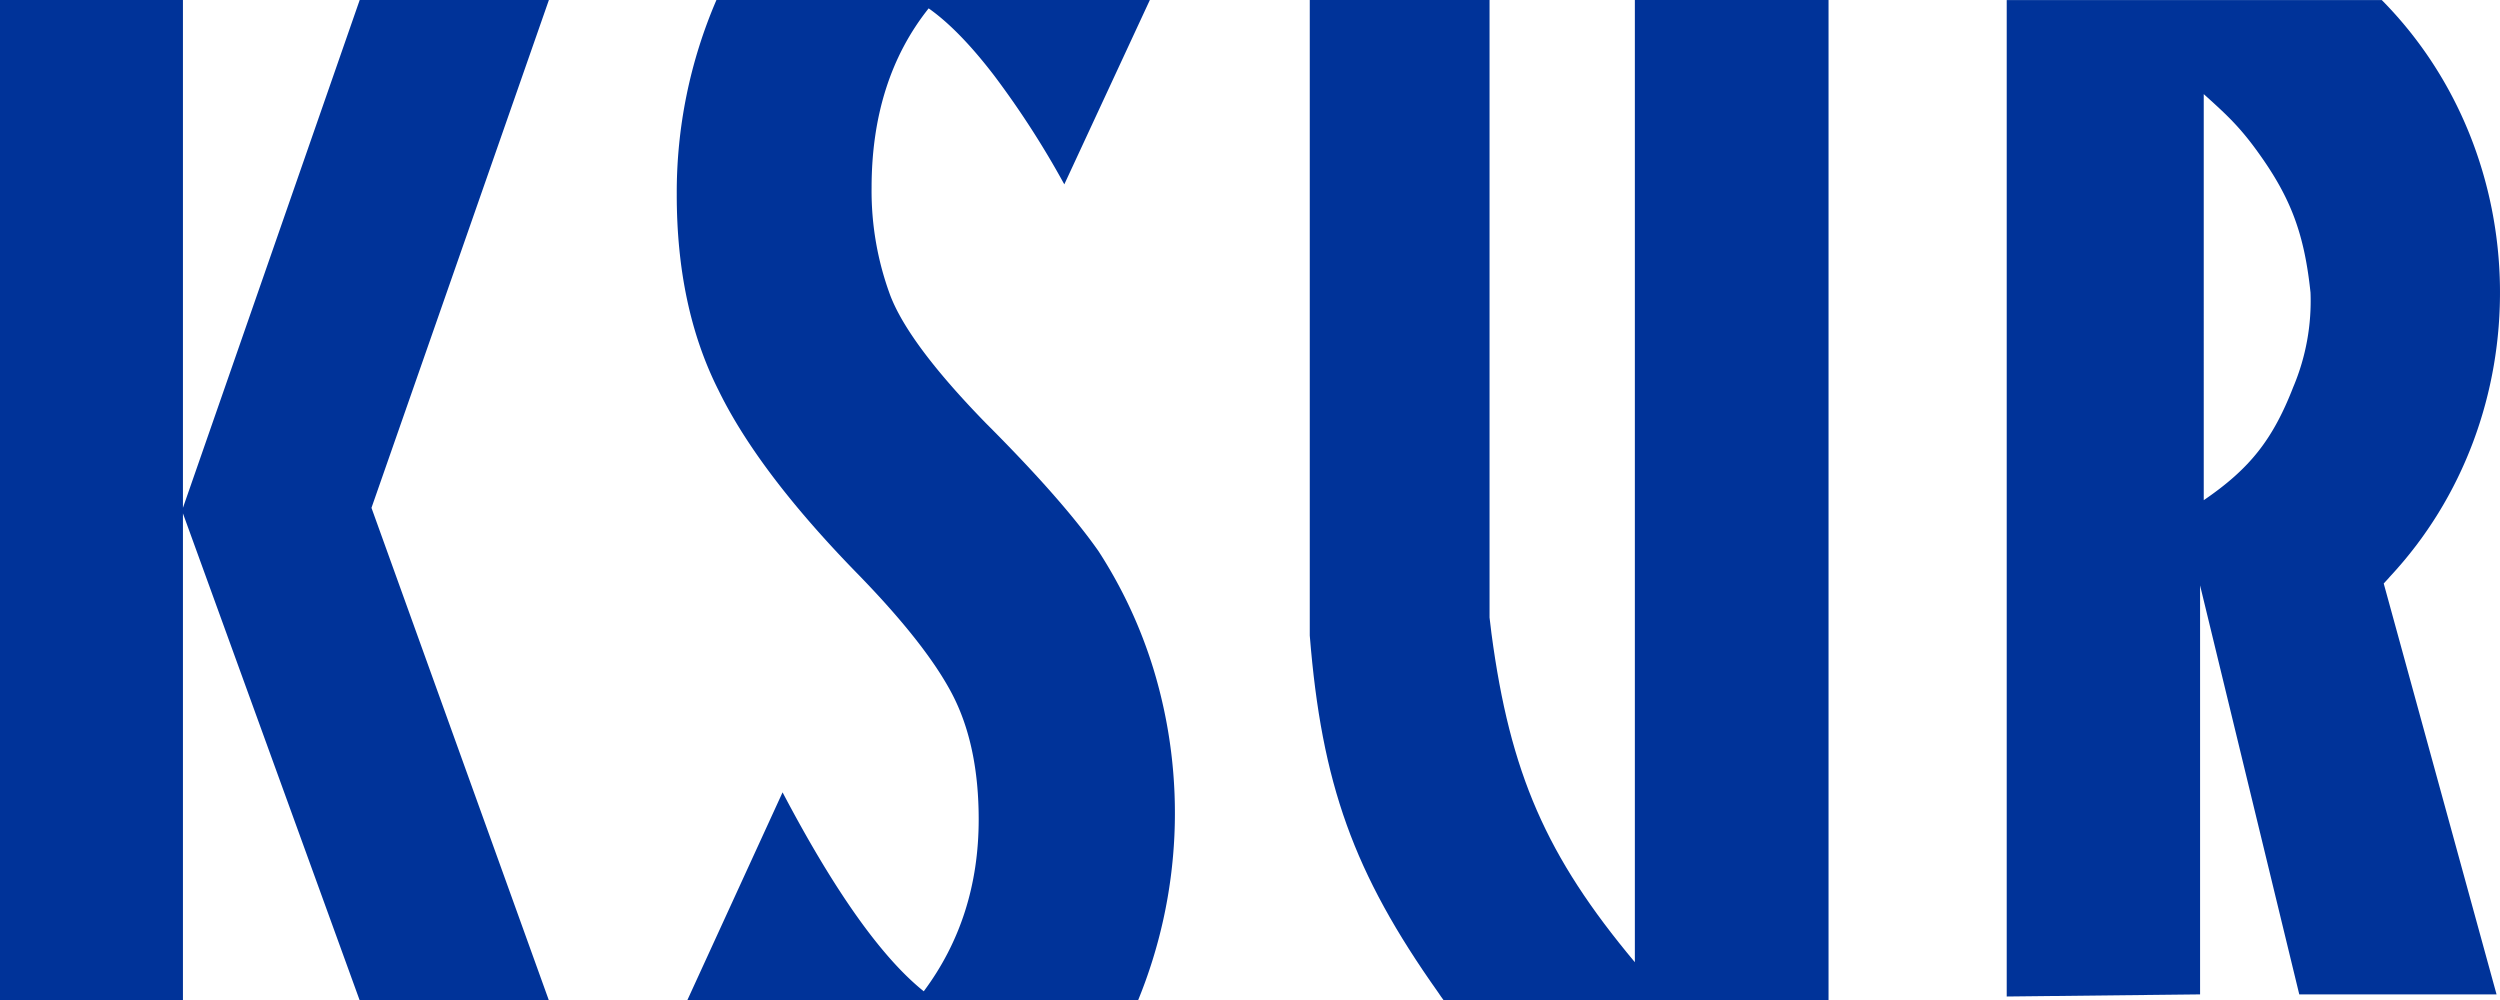<svg id="KSUR_logo.svg" xmlns="http://www.w3.org/2000/svg" width="553.674" height="221.565" viewBox="0 0 553.674 221.565">
  <g id="グループ_32359" data-name="グループ 32359">
    <path id="パス_53" data-name="パス 53" d="M275.618,213.1c-19.631-23.463-27.637-41.868-31.754-72.782-.185-1.41-.242-2.18-.427-3.561V0H203.62V140.749c2.635,32.808,9.673,52.553,28.435,79.036.427.684.755,1.083,1.239,1.766h85.219V0H275.618V213.1Z" transform="translate(86.453)" fill="#039"/>
    <path id="パス_54" data-name="パス 54" d="M396.7,127.852C430.039,92.252,429.27,34.627,395.037.01H311.97V220.692l42.823-.47V129.647l21.967,90.575h43.692l-24.987-91c.47-.513.769-.826,1.239-1.353M375.478,85.585c-4.573,11.8-9.673,18.22-19.873,25.187V20.837c4.331,3.918,7.337,6.582,11.112,11.639,7.963,10.727,11.112,18.8,12.536,32.338A49.037,49.037,0,0,1,375.478,85.6" transform="translate(132.457 0.004)" fill="#039"/>
    <path id="パス_55" data-name="パス 55" d="M82.27,112.471l39.29,109.08h-41.9L40.515,113.7V221.551H0V0H40.515V112.471L79.663,0h41.9Z" fill="#039"/>
    <path id="パス_56" data-name="パス 56" d="M207.367,221.551H107.532l21.112-46.071q17.245,32.822,31.27,44.062,12.159-16.326,12.166-38.051,0-16.475-5.855-27.737-5.705-10.941-20.642-26.341Q123.4,104.764,114.456,86.429,105.2,68.1,105.21,43.136A107.607,107.607,0,0,1,114,0h95.988L191.041,40.829A198.443,198.443,0,0,0,175.556,16.8Q167.778,6.624,161,1.852,148.368,17.729,148.361,41.6a66.589,66.589,0,0,0,4.16,23.89q4.167,10.791,21.112,28.192,16.945,16.945,24.959,28.349a104.042,104.042,0,0,1,12.166,26.041,109.475,109.475,0,0,1-3.39,73.494" transform="translate(44.67 0)" fill="#039"/>
  </g>
</svg>
